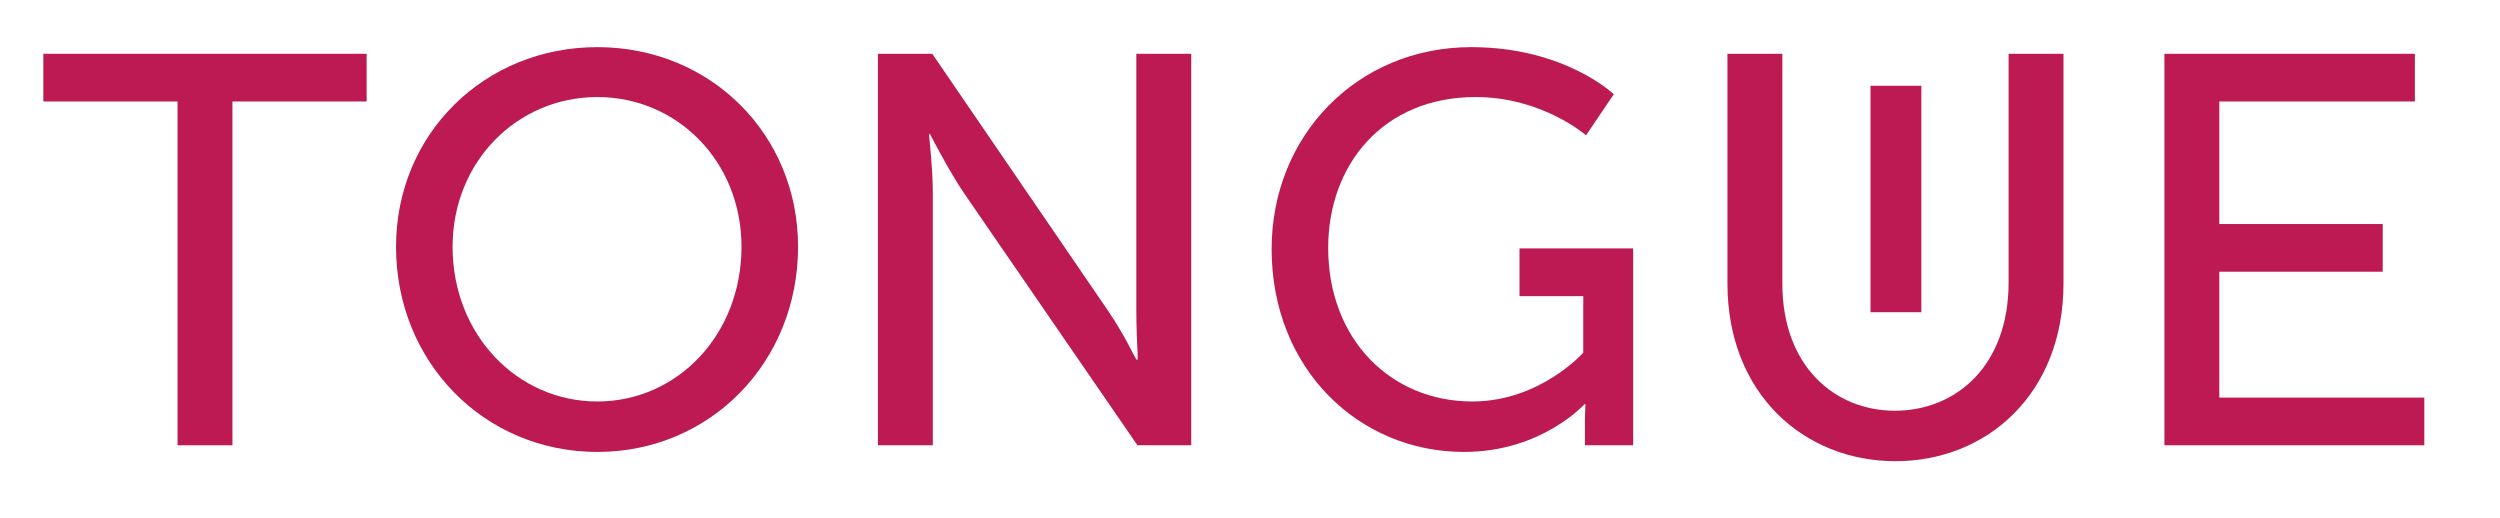 <svg width="541" height="112" viewBox="0 0 541 112" fill="none" xmlns="http://www.w3.org/2000/svg">
<rect width="541" height="112" fill="white"/>
<path d="M38.42 96.36H50.3V21.96H79.34V11.64H9.38V21.96H38.42V96.36Z" fill="#BD1952"/>
<path d="M85.7 53.4C85.7 78.36 104.78 97.8 129.26 97.8C153.74 97.8 172.7 78.36 172.7 53.4C172.7 29.04 153.74 10.2 129.26 10.2C104.78 10.2 85.7 29.04 85.7 53.4ZM97.94 53.4C97.94 34.92 111.98 21 129.26 21C146.54 21 160.46 34.92 160.46 53.4C160.46 72.48 146.54 86.88 129.26 86.88C111.98 86.88 97.94 72.48 97.94 53.4Z" fill="#BD1952"/>
<path d="M275.18 53.88C275.18 79.8 294.02 97.8 316.82 97.8C333.62 97.8 342.86 87.48 342.86 87.48H343.1C343.1 87.48 342.98 89.28 342.98 91.08V96.36H353.42V53.76H328.82V64.08H342.62V76.32C342.62 76.32 333.26 86.88 318.62 86.88C300.86 86.88 287.42 73.32 287.42 53.64C287.42 35.52 299.42 21 319.34 21C333.74 21 343.22 29.28 343.22 29.28L349.22 20.4C349.22 20.4 338.66 10.2 318.38 10.2C293.66 10.2 275.18 29.4 275.18 53.88Z" fill="#BD1952"/>
<path d="M373.82 61.36C373.82 85.2 390.38 99.8 410.18 99.8C429.98 99.8 446.54 85.2 446.54 61.36V11.64H434.66V61.12C434.66 79.32 423.14 88.88 410.06 88.88C397.1 88.88 385.7 79.32 385.7 61.36V11.64H373.82V61.36Z" fill="#BD1952"/>
<path d="M201.86 96.36H189.98V11.64H201.74L239.42 66.72C248.287 79.679 245.9 83.447 245.9 66.72V11.64H257.78V96.36H246.14L208.34 41.4C205.22 36.72 201.26 29.04 201.26 29.04H201.02C201.02 29.04 201.86 36.6 201.86 41.4V96.36Z" fill="#BD1952"/>
<path d="M404.78 18.56H415.78V67.56H404.78V18.56Z" fill="#BD1952"/>
<path d="M524.62 96.36H468.38V11.64H522.58V21.96H480.26V48.48H515.62V58.8H480.26V86.04H524.62V96.36Z" fill="#BD1952"/>
</svg>
